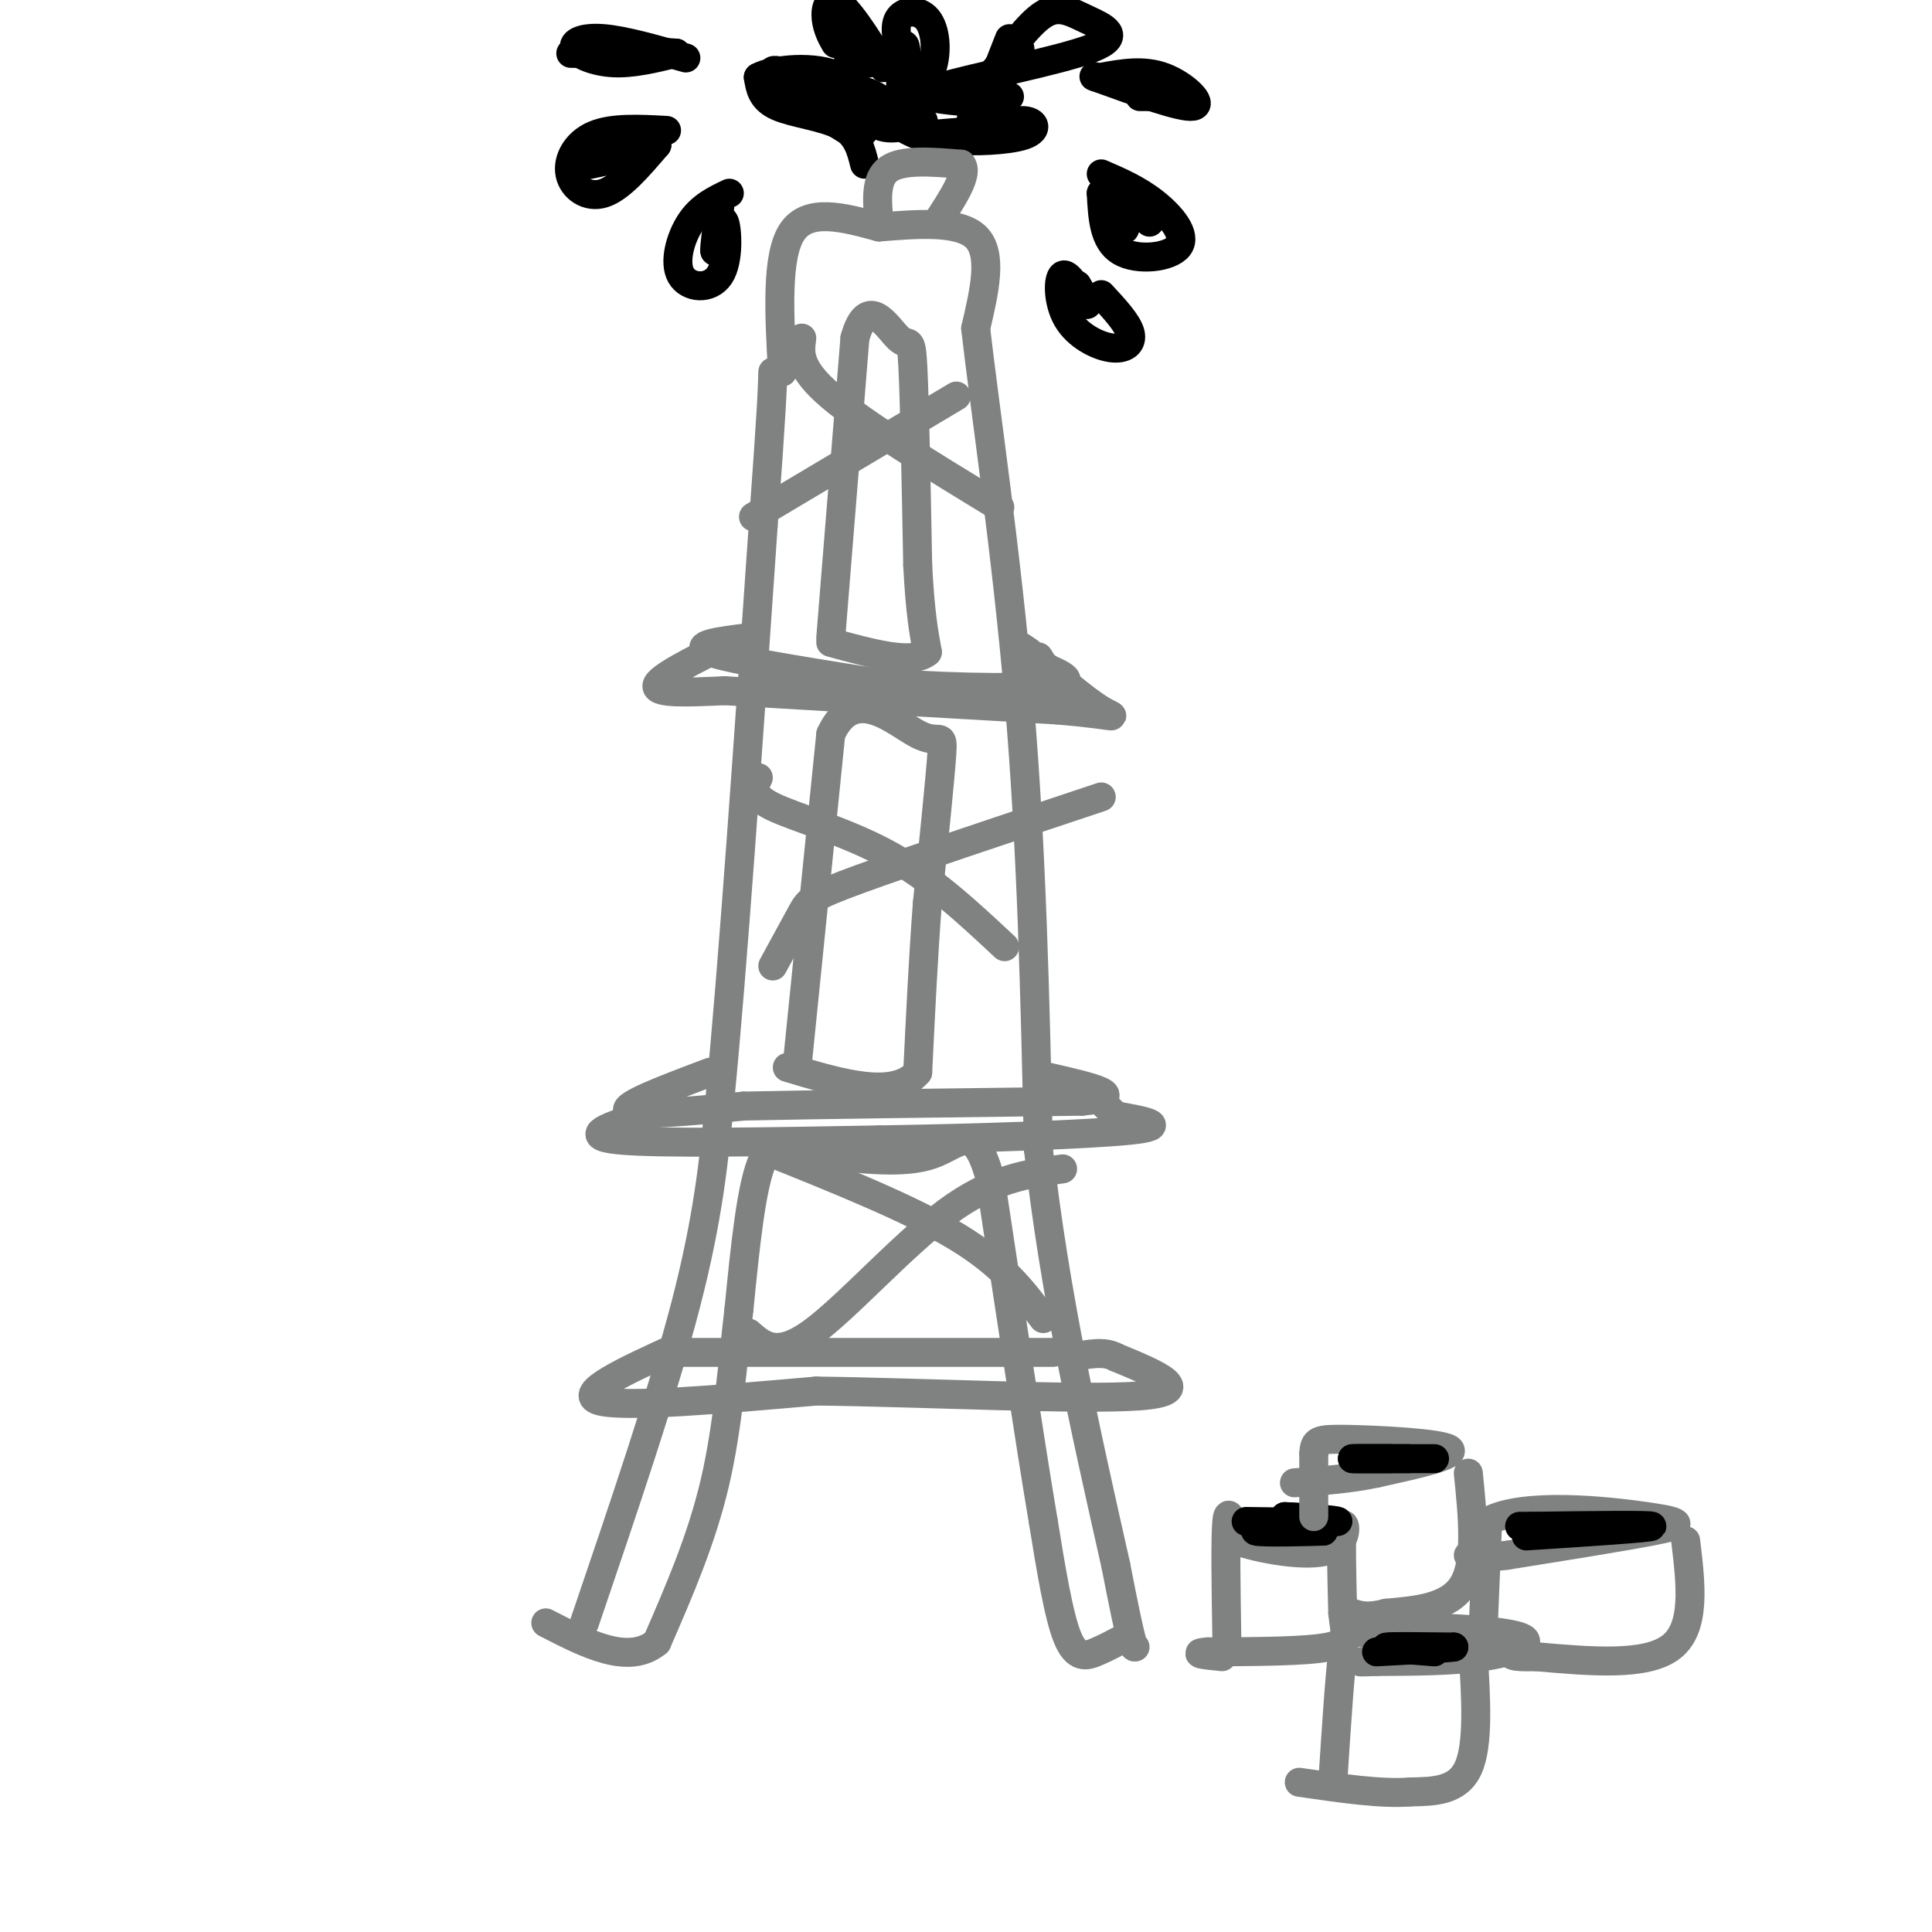 <svg viewBox='0 0 400 400' version='1.1' xmlns='http://www.w3.org/2000/svg' xmlns:xlink='http://www.w3.org/1999/xlink'><g fill='none' stroke='rgb(128,130,130)' stroke-width='6' stroke-linecap='round' stroke-linejoin='round'><path d='M121,336c8.167,-24.000 16.333,-48.000 21,-66c4.667,-18.000 5.833,-30.000 7,-42'/><path d='M149,228c2.667,-26.833 5.833,-72.917 9,-119'/><path d='M158,109c1.833,-25.167 1.917,-28.583 2,-32'/><path d='M162,77c-0.667,-12.000 -1.333,-24.000 2,-29c3.333,-5.000 10.667,-3.000 18,-1'/><path d='M182,47c7.244,-0.556 16.356,-1.444 20,2c3.644,3.444 1.822,11.222 0,19'/><path d='M202,68c1.822,15.933 6.378,46.267 9,77c2.622,30.733 3.311,61.867 4,93'/><path d='M215,238c3.333,29.833 9.667,57.917 16,86'/><path d='M231,324c3.333,17.167 3.667,17.083 4,17'/><path d='M233,339c-1.978,1.067 -3.956,2.133 -6,3c-2.044,0.867 -4.156,1.533 -6,-3c-1.844,-4.533 -3.422,-14.267 -5,-24'/><path d='M216,315c-2.667,-15.833 -6.833,-43.417 -11,-71'/><path d='M205,244c-3.356,-12.156 -6.244,-7.044 -12,-5c-5.756,2.044 -14.378,1.022 -23,0'/><path d='M170,239c-6.022,-1.156 -9.578,-4.044 -12,1c-2.422,5.044 -3.711,18.022 -5,31'/><path d='M153,271c-1.356,11.356 -2.244,24.244 -5,36c-2.756,11.756 -7.378,22.378 -12,33'/><path d='M136,340c-5.833,4.833 -14.417,0.417 -23,-4'/><path d='M165,221c0.000,0.000 7.000,-69.000 7,-69'/><path d='M172,152c4.821,-10.548 13.375,-2.417 18,0c4.625,2.417 5.321,-0.881 5,4c-0.321,4.881 -1.661,17.940 -3,31'/><path d='M192,187c-0.833,11.000 -1.417,23.000 -2,35'/><path d='M190,222c-4.833,5.667 -15.917,2.333 -27,-1'/><path d='M172,132c0.000,0.000 5.000,-62.000 5,-62'/><path d='M177,70c2.643,-9.464 6.750,-2.125 9,0c2.250,2.125 2.643,-0.964 3,6c0.357,6.964 0.679,23.982 1,41'/><path d='M190,117c0.500,9.833 1.250,13.917 2,18'/><path d='M192,135c-3.000,2.667 -11.500,0.333 -20,-2'/><path d='M155,132c-6.000,0.750 -12.000,1.500 -8,3c4.000,1.500 18.000,3.750 32,6'/><path d='M179,141c13.467,1.333 31.133,1.667 38,1c6.867,-0.667 2.933,-2.333 -1,-4'/><path d='M216,138c-0.333,-1.000 -0.667,-1.500 -1,-2'/><path d='M151,133c-7.417,3.667 -14.833,7.333 -15,9c-0.167,1.667 6.917,1.333 14,1'/><path d='M150,143c13.833,0.833 41.417,2.417 69,4'/><path d='M219,147c13.400,1.156 12.400,2.044 9,0c-3.400,-2.044 -9.200,-7.022 -15,-12'/><path d='M213,135c-2.667,-2.000 -1.833,-1.000 -1,0'/><path d='M147,222c-9.083,3.417 -18.167,6.833 -17,8c1.167,1.167 12.583,0.083 24,-1'/><path d='M154,229c15.667,-0.333 42.833,-0.667 70,-1'/><path d='M224,228c10.500,-1.000 1.750,-3.000 -7,-5'/><path d='M133,231c-6.583,2.083 -13.167,4.167 -5,5c8.167,0.833 31.083,0.417 54,0'/><path d='M182,236c20.089,-0.311 43.311,-1.089 52,-2c8.689,-0.911 2.844,-1.956 -3,-3'/><path d='M231,231c-1.000,-1.000 -2.000,-2.000 -3,-3'/><path d='M140,279c-10.417,4.750 -20.833,9.500 -16,11c4.833,1.500 24.917,-0.250 45,-2'/><path d='M169,288c22.111,0.267 54.889,1.933 67,1c12.111,-0.933 3.556,-4.467 -5,-8'/><path d='M231,281c-2.333,-1.333 -5.667,-0.667 -9,0'/><path d='M138,280c0.000,0.000 80.000,0.000 80,0'/></g>
<g fill='none' stroke='rgb(0,0,0)' stroke-width='6' stroke-linecap='round' stroke-linejoin='round'><path d='M179,34c-0.756,-3.067 -1.511,-6.133 -5,-8c-3.489,-1.867 -9.711,-2.533 -13,-4c-3.289,-1.467 -3.644,-3.733 -4,-6'/><path d='M157,16c2.833,-1.619 11.917,-2.667 17,0c5.083,2.667 6.167,9.048 5,11c-1.167,1.952 -4.583,-0.524 -8,-3'/><path d='M171,24c-4.133,-2.600 -10.467,-7.600 -11,-9c-0.533,-1.400 4.733,0.800 10,3'/><path d='M187,13c-1.036,-3.554 -2.071,-7.107 -1,-9c1.071,-1.893 4.250,-2.125 6,0c1.750,2.125 2.071,6.607 1,10c-1.071,3.393 -3.536,5.696 -6,8'/><path d='M187,22c-0.978,-1.644 -0.422,-9.756 0,-12c0.422,-2.244 0.711,1.378 1,5'/><path d='M205,16c3.914,-5.485 7.828,-10.970 11,-13c3.172,-2.030 5.603,-0.606 9,1c3.397,1.606 7.761,3.394 1,6c-6.761,2.606 -24.646,6.030 -31,8c-6.354,1.970 -1.177,2.485 4,3'/><path d='M199,21c3.667,-2.619 10.833,-10.667 12,-11c1.167,-0.333 -3.667,7.048 -5,8c-1.333,0.952 0.833,-4.524 3,-10'/><path d='M197,31c5.375,-2.833 10.750,-5.667 14,-6c3.250,-0.333 4.375,1.833 1,3c-3.375,1.167 -11.250,1.333 -13,1c-1.750,-0.333 2.625,-1.167 7,-2'/><path d='M206,27c-1.333,-0.167 -8.167,0.417 -15,1'/><path d='M191,28c-1.874,-0.734 0.943,-3.070 0,-3c-0.943,0.070 -5.644,2.544 -9,1c-3.356,-1.544 -5.365,-7.108 -3,-7c2.365,0.108 9.104,5.888 11,8c1.896,2.112 -1.052,0.556 -4,-1'/><path d='M186,26c-3.488,-0.786 -10.208,-2.250 -12,-5c-1.792,-2.750 1.345,-6.786 2,-9c0.655,-2.214 -1.173,-2.607 -3,-3'/><path d='M173,9c-1.006,-1.533 -2.022,-3.864 -2,-6c0.022,-2.136 1.083,-4.075 4,-1c2.917,3.075 7.691,11.164 8,12c0.309,0.836 -3.845,-5.582 -8,-12'/><path d='M175,2c-1.200,0.044 -0.200,6.156 1,9c1.200,2.844 2.600,2.422 4,2'/><path d='M207,25c-3.167,0.417 -6.333,0.833 -6,0c0.333,-0.833 4.167,-2.917 8,-5'/><path d='M228,16c4.378,-0.800 8.756,-1.600 13,0c4.244,1.600 8.356,5.600 6,6c-2.356,0.400 -11.178,-2.800 -20,-6'/><path d='M227,16c-2.167,-0.667 2.417,0.667 7,2'/><path d='M242,20c0.000,0.000 -6.000,0.000 -6,0'/><path d='M228,36c3.750,1.619 7.500,3.238 11,6c3.500,2.762 6.750,6.667 5,9c-1.750,2.333 -8.500,3.095 -12,1c-3.500,-2.095 -3.750,-7.048 -4,-12'/><path d='M228,40c0.222,-0.178 2.778,5.378 4,7c1.222,1.622 1.111,-0.689 1,-3'/><path d='M138,27c-5.631,-0.304 -11.262,-0.607 -15,1c-3.738,1.607 -5.583,5.125 -5,8c0.583,2.875 3.595,5.107 7,4c3.405,-1.107 7.202,-5.554 11,-10'/><path d='M136,30c-2.156,-0.622 -13.044,2.822 -16,4c-2.956,1.178 2.022,0.089 7,-1'/><path d='M142,12c-6.345,-1.815 -12.690,-3.631 -17,-4c-4.310,-0.369 -6.583,0.708 -6,2c0.583,1.292 4.024,2.798 8,3c3.976,0.202 8.488,-0.899 13,-2'/><path d='M140,11c-2.600,-0.311 -15.600,-0.089 -20,0c-4.400,0.089 -0.200,0.044 4,0'/><path d='M236,44c0.000,0.000 2.000,2.000 2,2'/></g>
<g fill='none' stroke='rgb(128,130,130)' stroke-width='6' stroke-linecap='round' stroke-linejoin='round'><path d='M182,46c-0.417,-4.500 -0.833,-9.000 2,-11c2.833,-2.000 8.917,-1.500 15,-1'/><path d='M199,34c1.667,1.833 -1.667,6.917 -5,12'/><path d='M254,339c-0.167,-10.333 -0.333,-20.667 0,-24c0.333,-3.333 1.167,0.333 2,4'/><path d='M256,319c4.429,1.583 14.500,3.542 19,2c4.500,-1.542 3.429,-6.583 3,-5c-0.429,1.583 -0.214,9.792 0,18'/><path d='M278,334c0.444,4.311 1.556,6.089 -3,7c-4.556,0.911 -14.778,0.956 -25,1'/><path d='M250,342c-3.667,0.333 -0.333,0.667 3,1'/></g>
<g fill='none' stroke='rgb(0,0,0)' stroke-width='6' stroke-linecap='round' stroke-linejoin='round'><path d='M270,317c-3.333,0.000 -6.667,0.000 -6,0c0.667,0.000 5.333,0.000 10,0'/><path d='M274,317c-2.262,0.107 -12.917,0.375 -14,0c-1.083,-0.375 7.405,-1.393 10,-2c2.595,-0.607 -0.702,-0.804 -4,-1'/><path d='M266,314c2.667,0.067 11.333,0.733 11,1c-0.333,0.267 -9.667,0.133 -19,0'/></g>
<g fill='none' stroke='rgb(128,130,130)' stroke-width='6' stroke-linecap='round' stroke-linejoin='round'><path d='M272,314c0.000,0.000 0.000,-13.000 0,-13'/><path d='M272,301c0.155,-2.750 0.542,-3.125 7,-3c6.458,0.125 18.988,0.750 21,2c2.012,1.250 -6.494,3.125 -15,5'/><path d='M285,305c-5.333,1.167 -11.167,1.583 -17,2'/><path d='M304,305c0.917,9.083 1.833,18.167 -1,23c-2.833,4.833 -9.417,5.417 -16,6'/><path d='M287,334c-3.833,1.000 -5.417,0.500 -7,0'/><path d='M307,339c0.000,0.000 1.000,-24.000 1,-24'/><path d='M308,315c7.202,-4.060 24.708,-2.208 33,-1c8.292,1.208 7.369,1.774 1,3c-6.369,1.226 -18.185,3.113 -30,5'/><path d='M312,322c-6.333,0.833 -7.167,0.417 -8,0'/><path d='M349,319c1.083,9.000 2.167,18.000 -3,22c-5.167,4.000 -16.583,3.000 -28,2'/><path d='M318,343c-5.500,0.167 -5.250,-0.417 -5,-1'/><path d='M276,368c0.689,-10.556 1.378,-21.111 2,-26c0.622,-4.889 1.178,-4.111 4,-4c2.822,0.111 7.911,-0.444 13,-1'/><path d='M295,337c6.750,0.071 17.125,0.750 20,2c2.875,1.250 -1.750,3.071 -8,4c-6.250,0.929 -14.125,0.964 -22,1'/><path d='M285,344c-4.167,0.167 -3.583,0.083 -3,0'/><path d='M305,342c0.583,9.583 1.167,19.167 -1,24c-2.167,4.833 -7.083,4.917 -12,5'/><path d='M292,371c-5.833,0.500 -14.417,-0.750 -23,-2'/></g>
<g fill='none' stroke='rgb(0,0,0)' stroke-width='6' stroke-linecap='round' stroke-linejoin='round'><path d='M297,342c-5.333,-0.417 -10.667,-0.833 -10,-1c0.667,-0.167 7.333,-0.083 14,0'/><path d='M301,341c-0.333,0.167 -8.167,0.583 -16,1'/><path d='M316,318c12.917,-0.833 25.833,-1.667 26,-2c0.167,-0.333 -12.417,-0.167 -25,0'/><path d='M317,316c-4.167,0.000 -2.083,0.000 0,0'/><path d='M288,302c-4.133,0.000 -8.267,0.000 -7,0c1.267,0.000 7.933,0.000 10,0c2.067,0.000 -0.467,0.000 -3,0'/><path d='M288,302c-1.833,0.000 -4.917,0.000 -8,0'/><path d='M280,302c1.500,0.000 9.250,0.000 17,0'/><path d='M151,40c-2.923,1.388 -5.847,2.775 -8,6c-2.153,3.225 -3.536,8.287 -2,11c1.536,2.713 5.990,3.077 8,0c2.010,-3.077 1.574,-9.593 1,-11c-0.574,-1.407 -1.287,2.297 -2,6'/><path d='M148,52c-0.167,-0.500 0.417,-4.750 1,-9'/><path d='M228,61c2.732,2.941 5.464,5.882 6,8c0.536,2.118 -1.124,3.413 -4,3c-2.876,-0.413 -6.967,-2.534 -9,-6c-2.033,-3.466 -2.010,-8.276 -1,-9c1.010,-0.724 3.005,2.638 5,6'/><path d='M225,63c0.500,0.333 -0.750,-1.833 -2,-4'/></g>
<g fill='none' stroke='rgb(128,130,130)' stroke-width='6' stroke-linecap='round' stroke-linejoin='round'><path d='M157,161c-0.867,1.844 -1.733,3.689 3,6c4.733,2.311 15.067,5.089 24,10c8.933,4.911 16.467,11.956 24,19'/><path d='M160,200c2.311,-4.244 4.622,-8.489 6,-11c1.378,-2.511 1.822,-3.289 12,-7c10.178,-3.711 30.089,-10.356 50,-17'/><path d='M166,70c-0.417,3.083 -0.833,6.167 6,12c6.833,5.833 20.917,14.417 35,23'/><path d='M156,107c0.000,0.000 42.000,-25.000 42,-25'/><path d='M158,238c15.167,6.083 30.333,12.167 40,18c9.667,5.833 13.833,11.417 18,17'/><path d='M155,276c2.911,2.578 5.822,5.156 13,0c7.178,-5.156 18.622,-18.044 28,-25c9.378,-6.956 16.689,-7.978 24,-9'/></g>
</svg>